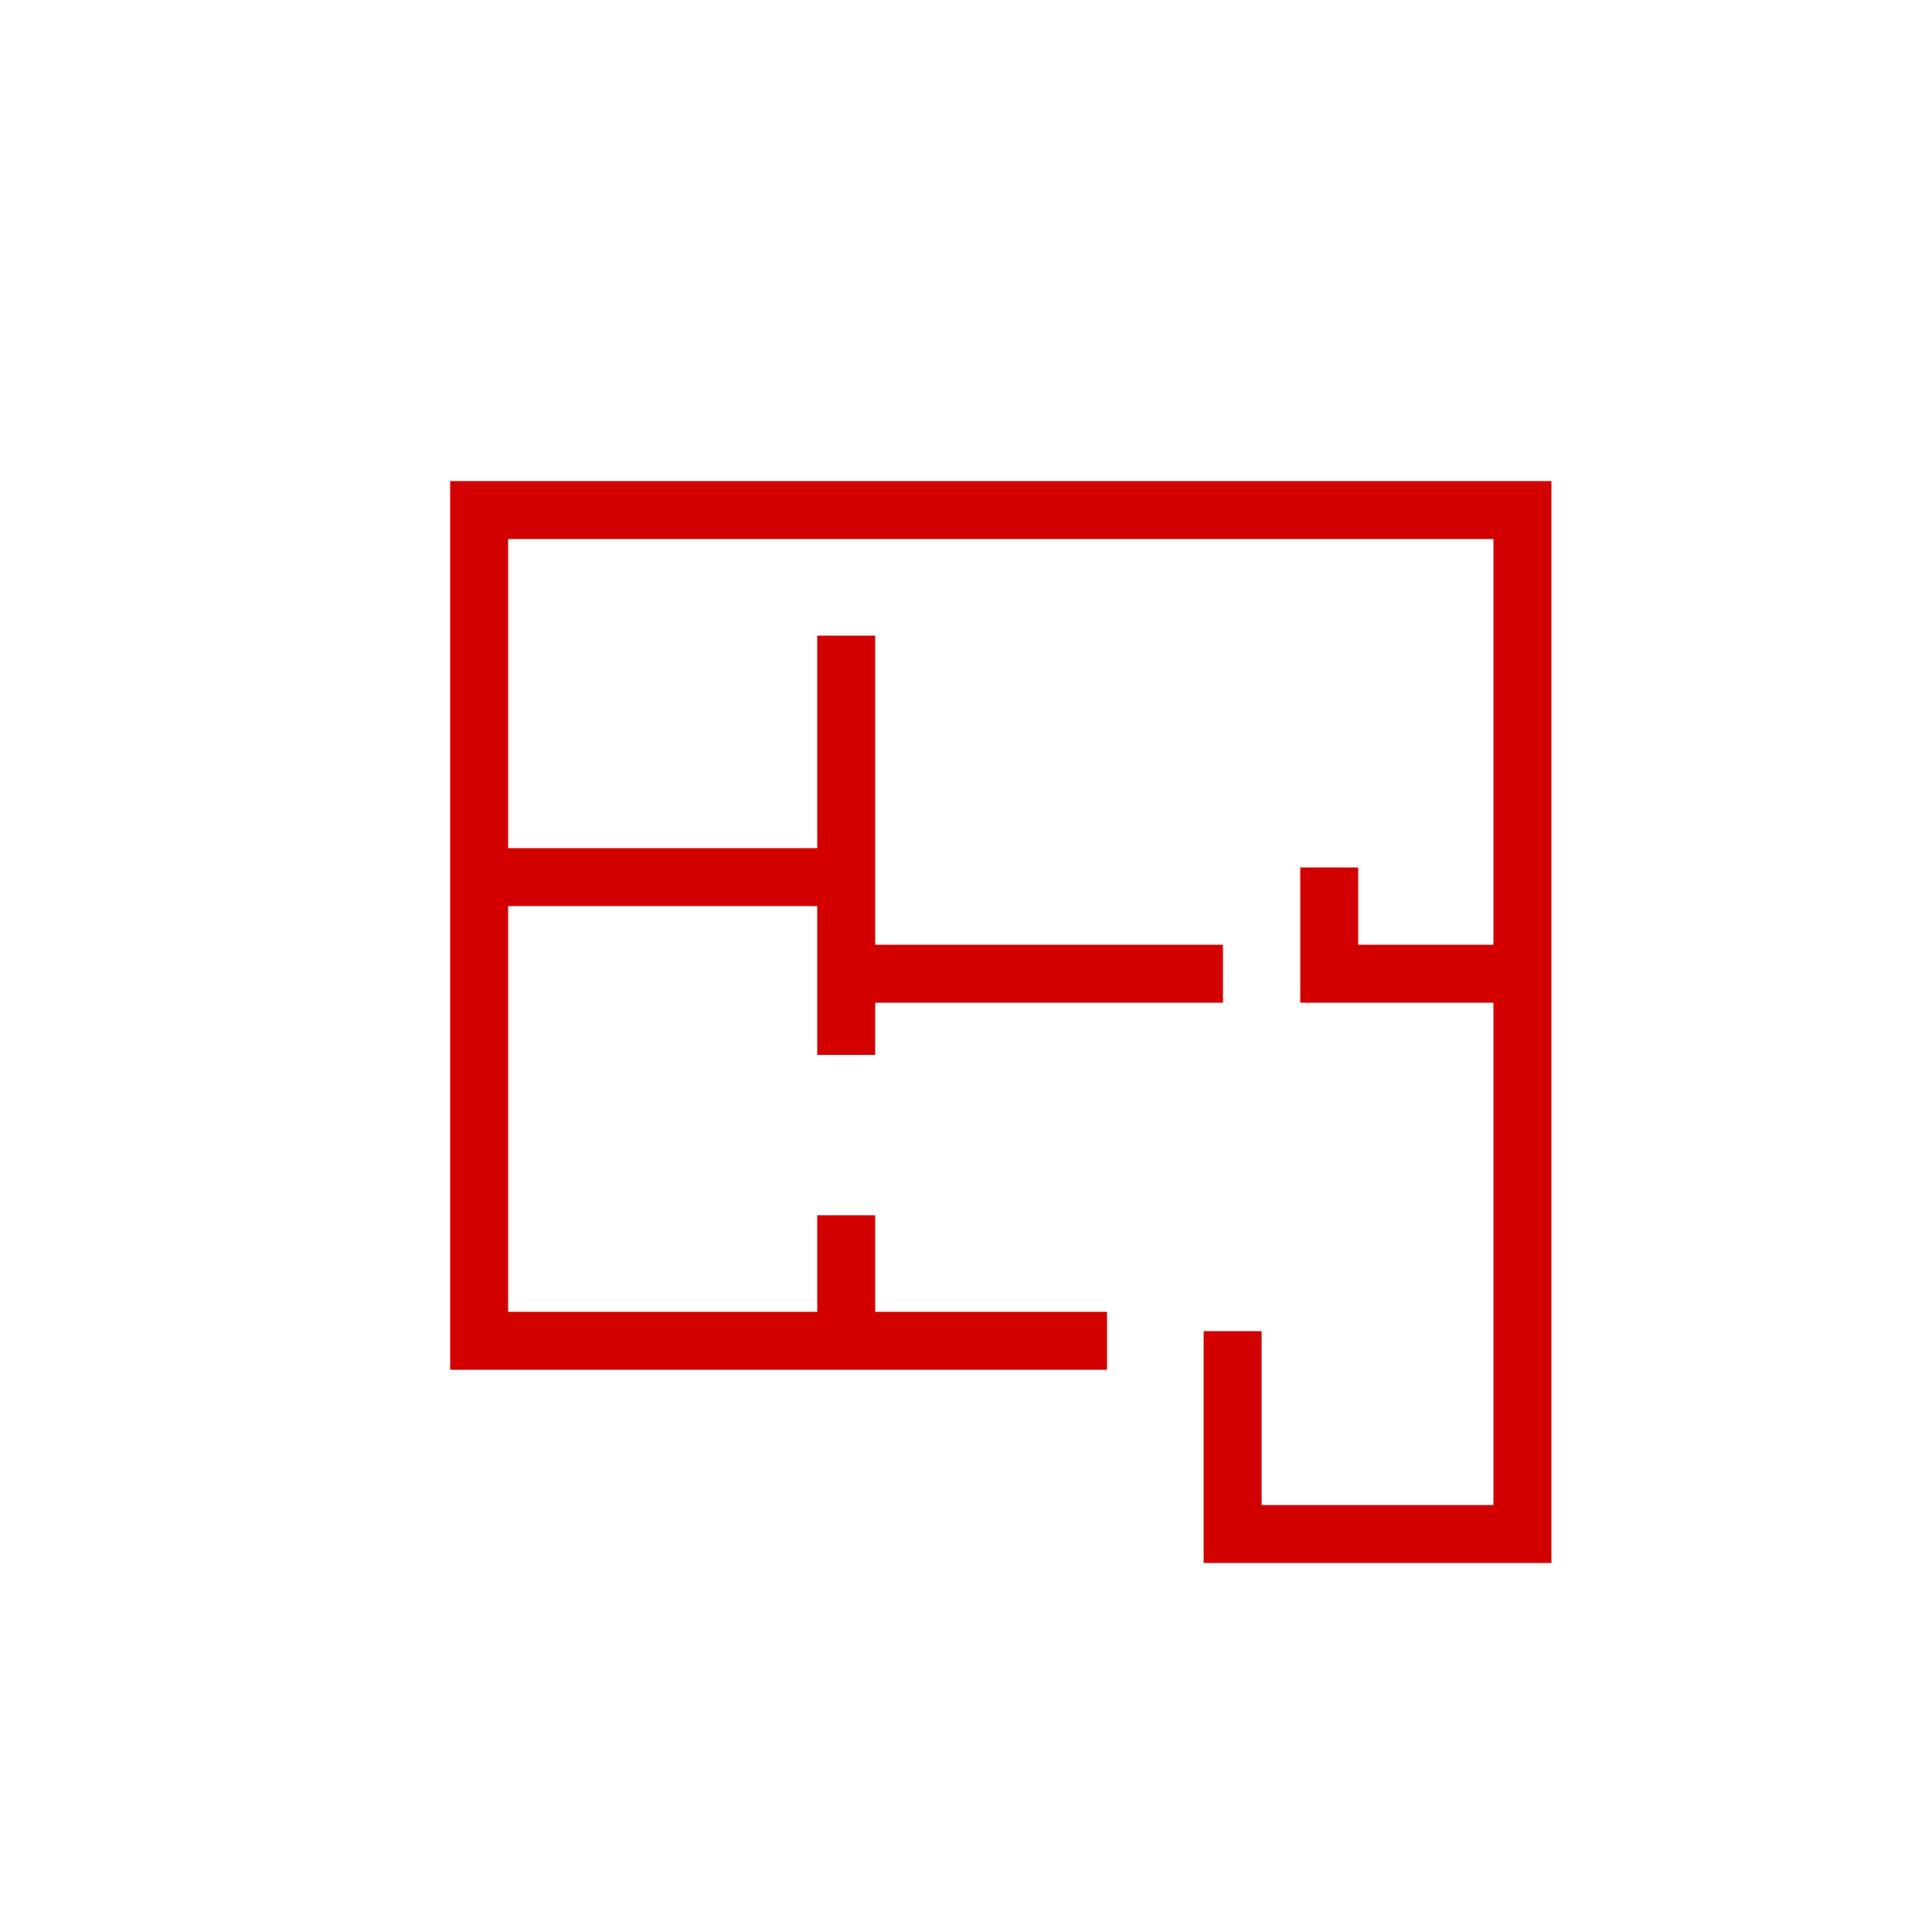 <?xml version="1.0" encoding="utf-8"?>
<!-- Generator: Adobe Illustrator 24.0.1, SVG Export Plug-In . SVG Version: 6.00 Build 0)  -->
<svg version="1.1" id="レイヤー_1" xmlns="http://www.w3.org/2000/svg" xmlns:xlink="http://www.w3.org/1999/xlink" x="0px"
	 y="0px" viewBox="0 0 100 100" style="enable-background:new 0 0 100 100;" xml:space="preserve">
<style type="text/css">
	.st0{fill:#D20001;}
	.st1{fill:none;}
</style>
<title>icon04</title>
<g id="レイヤー_2_1_">
	<g id="レイヤー_1-2">
		<polygon class="st0" points="23.3,24.9 23.3,27.3 23.3,27.9 23.3,43.9 23.3,46.9 23.3,67.9 23.3,69.9 23.3,70.9 57.3,70.9 
			57.3,67.9 45.3,67.9 45.3,62.9 42.3,62.9 42.3,67.9 26.3,67.9 26.3,46.9 42.3,46.9 42.3,54.6 45.3,54.6 45.3,51.9 63.3,51.9 
			63.3,48.9 45.3,48.9 45.3,32.9 42.3,32.9 42.3,43.9 26.3,43.9 26.3,27.9 77.3,27.9 77.3,48.9 70.3,48.9 70.3,44.9 67.3,44.9 
			67.3,51.9 70.3,51.9 77.3,51.9 77.3,77.9 65.3,77.9 65.3,68.9 62.3,68.9 62.3,77.9 62.3,80.9 77.3,80.9 80.3,80.9 80.3,27.9 
			80.3,24.9 		"/>
		<rect y="0" class="st1" width="100" height="100"/>
	</g>
</g>
</svg>
